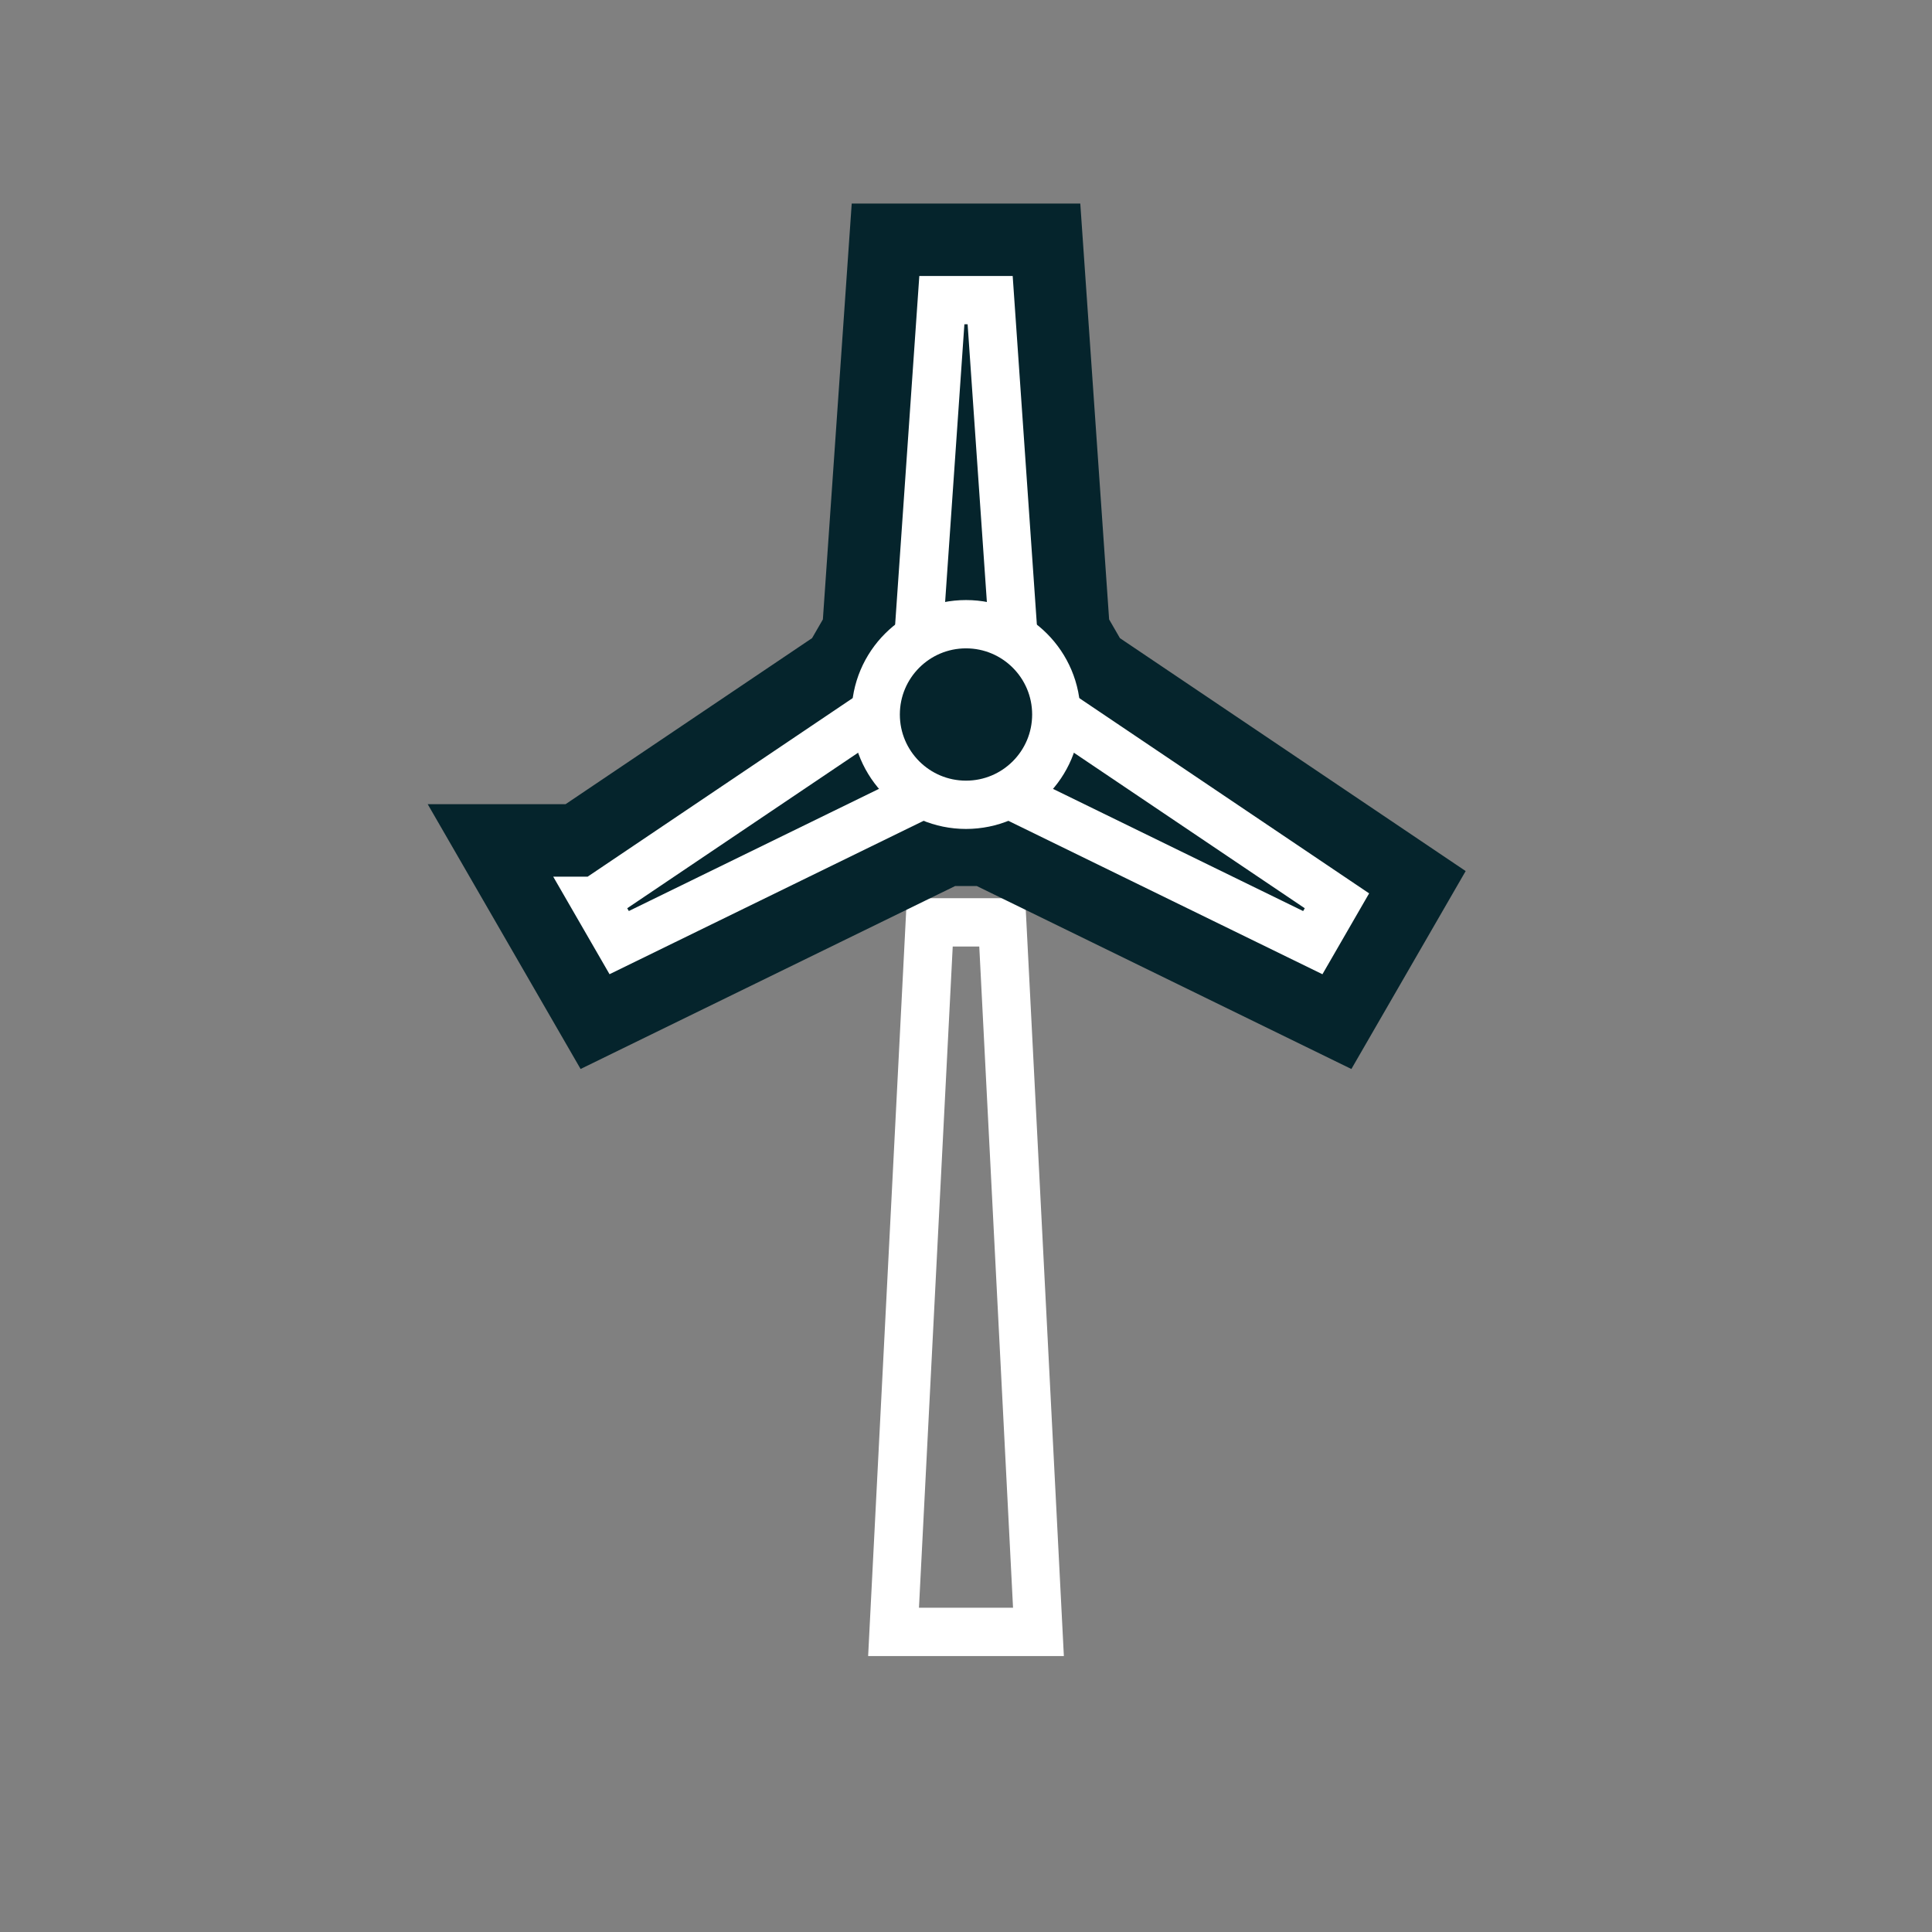 <svg id="eeCd4xtchfD1" xmlns="http://www.w3.org/2000/svg" xmlns:xlink="http://www.w3.org/1999/xlink" viewBox="0 0 80 80" shape-rendering="geometricPrecision" text-rendering="geometricPrecision" project-id="c4e7786f98f74842ad2f75c14cbd6851" export-id="807fe6580cf24fa38bc259beb55a26eb" cached="false" style="background-color:#05242c">
<rect x="0" y="0" width="80" height="80" fill="#808080" stroke="none"/>
<style><![CDATA[
#eeCd4xtchfD5_tr {animation: eeCd4xtchfD5_tr__tr 6000ms linear infinite normal forwards}@keyframes eeCd4xtchfD5_tr__tr { 0% {transform: translate(40px,31.114px) rotate(0deg)} 16.667% {transform: translate(40px,31.114px) rotate(0deg);animation-timing-function: cubic-bezier(0.445,0.05,0.55,0.95)} 83.333% {transform: translate(40px,31.114px) rotate(-360deg)} 100% {transform: translate(40px,31.114px) rotate(-360deg)}} #eeCd4xtchfD7 {animation: eeCd4xtchfD7_c_o 6000ms linear infinite normal forwards}@keyframes eeCd4xtchfD7_c_o { 0% {opacity: 0} 16.667% {opacity: 0;animation-timing-function: cubic-bezier(0.755,0.05,0.855,0.06)} 50% {opacity: 0.2;animation-timing-function: cubic-bezier(0.23,1,0.32,1)} 83.333% {opacity: 0} 100% {opacity: 0}}
]]></style>
<g transform="translate(-0-1.528)" clip-path="url(#eeCd4xtchfD11)"><g><path d="M37,69.101l1.5-29.38h3L43,69.101h-6Z" fill="none" stroke="#fff" stroke-width="2"/><g id="eeCd4xtchfD5_tr" transform="translate(40,31.114) rotate(0)"><g transform="translate(-40,-31.114)"><circle id="eeCd4xtchfD7" r="18" transform="translate(40 31.114)" opacity="0" fill="none" stroke="#fff" stroke-width="2"/><path d="M24.64,38.828l11.988-8.076L38,28.376l1-14.42h2L42,28.376l1.372,2.377l11.988,8.076-1,1.732-12.988-6.344-2.745-.001-12.988,6.344-1-1.732Z" fill="#05242c" stroke="#05242c" stroke-width="8" stroke-miterlimit="10"/><path d="M24.64,38.828l11.988-8.076L38,28.376l1-14.42h2L42,28.376l1.372,2.377l11.988,8.076-1,1.732-12.988-6.344-2.745-.001-12.988,6.344-1-1.732Z" fill="#05242c" stroke="#fff" stroke-width="2"/><circle r="3.739" transform="translate(40 31.114)" fill="#05242c" stroke="#fff" stroke-width="2"/></g></g></g><clipPath id="eeCd4xtchfD11"><rect width="80" height="80" rx="0" ry="0" fill="#fff"/></clipPath></g></svg>
